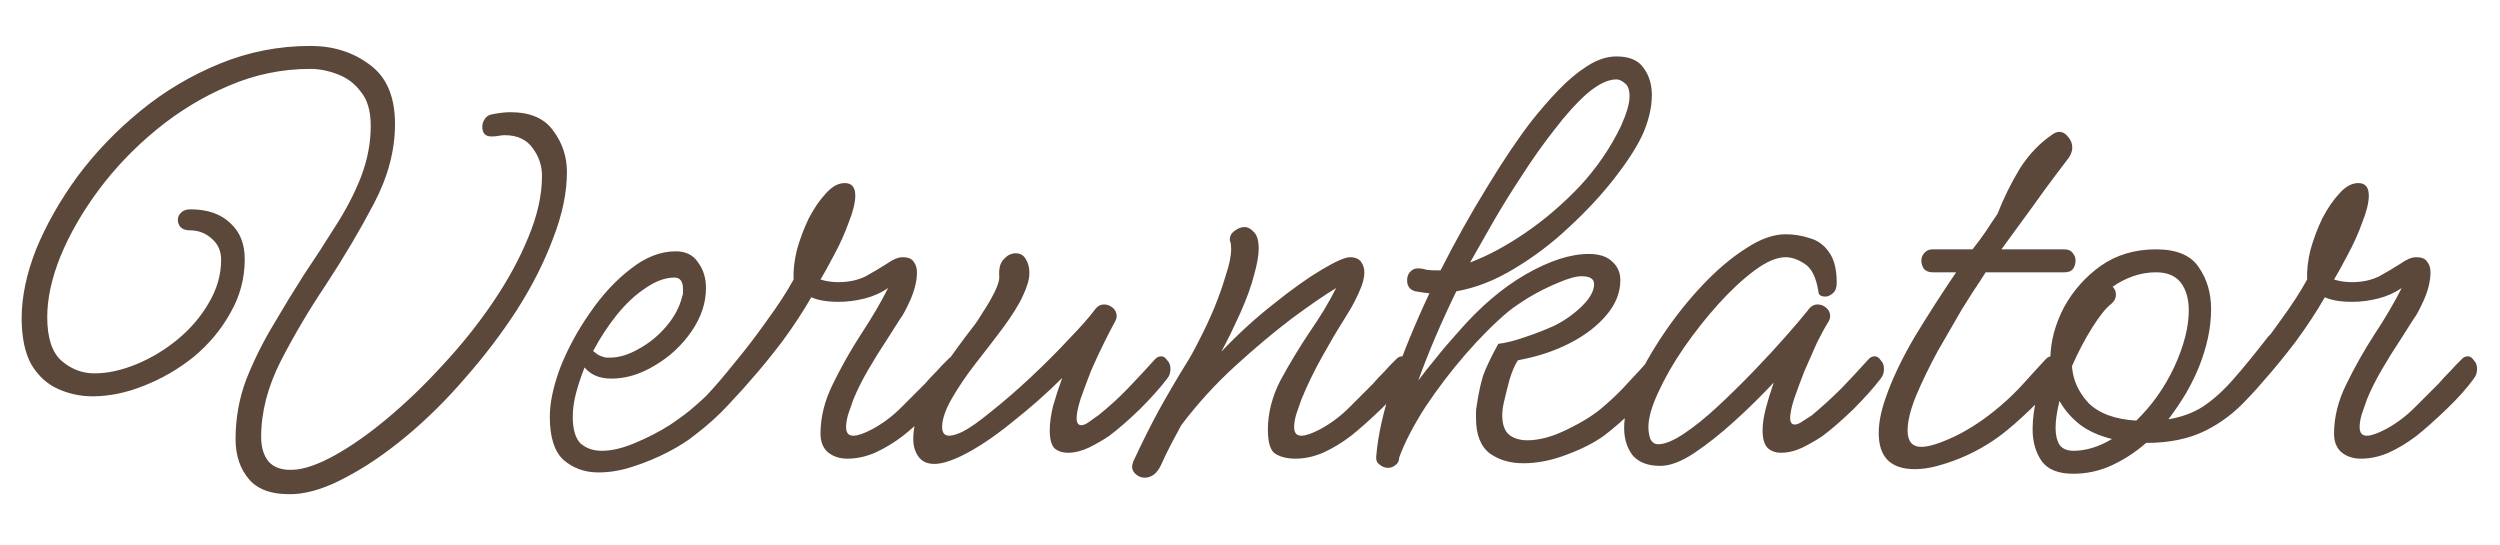 <?xml version="1.0" encoding="UTF-8"?> <svg xmlns="http://www.w3.org/2000/svg" width="762" height="166" viewBox="0 0 762 166" fill="none"><path d="M89.6 150.6C83.333 150.867 78.8 149.4 76 146.2C73.2 143 71.8 138.867 71.8 133.8C71.8 127.533 72.867 121.533 75 115.8C77.267 110.067 80 104.533 83.2 99.2C86.4 93.733 89.533 88.6 92.6 83.8C95.933 78.867 99.133 73.933 102.2 69C105.4 64.067 108 59.067 110 54C112 48.8 113 43.6 113 38.4C113 33.867 112 30.4 110 28C108.133 25.467 105.733 23.667 102.8 22.6C100 21.533 97.267 21 94.6 21C85.933 21 77.6 22.733 69.6 26.2C61.733 29.533 54.4 34 47.6 39.6C40.933 45.067 35.067 51.2 30 58C25.067 64.667 21.2 71.4 18.4 78.2C15.733 84.867 14.4 91 14.4 96.6C14.4 103 15.867 107.467 18.8 110C21.733 112.533 25.067 113.8 28.8 113.8C32.8 113.8 37.067 112.867 41.6 111C46.133 109.133 50.333 106.6 54.2 103.4C58.067 100.2 61.2 96.533 63.6 92.4C66.133 88.133 67.4 83.733 67.4 79.2C67.4 76.533 66.467 74.4 64.6 72.8C62.733 71.067 60.467 70.2 57.8 70.2C56.6 70.2 55.667 69.867 55 69.2C54.467 68.533 54.2 67.8 54.2 67C54.2 66.2 54.533 65.467 55.2 64.8C55.867 64.133 56.8 63.8 58 63.8C63.2 63.8 67.267 65.2 70.2 68C73.133 70.667 74.6 74.333 74.6 79C74.6 84.867 73.133 90.333 70.2 95.4C67.4 100.467 63.667 104.933 59 108.8C54.333 112.533 49.267 115.467 43.8 117.6C38.467 119.733 33.267 120.8 28.2 120.8C24.6 120.8 21.133 120.067 17.8 118.6C14.467 117.133 11.733 114.667 9.6 111.2C7.6 107.6 6.6 102.867 6.6 97C6.6 90.467 8.067 83.467 11 76C14.067 68.533 18.267 61.133 23.6 53.8C29.067 46.467 35.467 39.8 42.8 33.8C50.133 27.8 58.2 23 67 19.4C75.8 15.8 85 14 94.6 14C101.667 14 107.733 15.933 112.8 19.8C117.867 23.533 120.4 29.533 120.4 37.8C120.4 45.8 118.267 53.867 114 62C109.733 70.133 104.8 78.467 99.2 87C94.267 94.333 89.733 102 85.6 110C81.6 117.867 79.6 125.6 79.6 133.2C79.6 136.267 80.333 138.733 81.8 140.6C83.4 142.467 85.867 143.333 89.2 143.2C92.667 143.067 96.933 141.6 102 138.8C107.067 136 112.467 132.2 118.2 127.4C123.933 122.6 129.533 117.2 135 111.2C140.6 105.2 145.667 98.867 150.2 92.2C154.733 85.533 158.333 78.933 161 72.4C163.8 65.733 165.2 59.467 165.2 53.6C165.2 50.533 164.267 47.733 162.4 45.2C160.533 42.533 157.667 41.2 153.8 41.2C153.267 41.2 152.667 41.267 152 41.4C151.333 41.533 150.6 41.6 149.8 41.6C147.933 41.6 147 40.6 147 38.6C147 37.8 147.267 37 147.8 36.2C148.333 35.4 149.133 34.933 150.2 34.8C152.2 34.4 154 34.2 155.6 34.2C161.6 34.2 165.933 36.067 168.6 39.8C171.4 43.533 172.8 47.733 172.8 52.4C172.8 58.667 171.4 65.4 168.6 72.6C165.933 79.8 162.267 87.067 157.6 94.4C152.933 101.6 147.667 108.533 141.8 115.2C136.067 121.867 130.067 127.8 123.8 133C117.533 138.2 111.467 142.333 105.6 145.4C99.733 148.6 94.4 150.333 89.6 150.6ZM182.381 144C178.248 144 174.715 142.733 171.781 140.2C168.981 137.667 167.581 133.267 167.581 127C167.581 122.733 168.648 117.733 170.781 112C173.048 106.267 176.048 100.733 179.781 95.4C183.515 89.933 187.648 85.467 192.181 82C196.715 78.4 201.315 76.6 205.981 76.6C209.048 76.6 211.315 77.733 212.781 80C214.381 82.133 215.181 84.733 215.181 87.8C215.181 92.333 213.715 96.733 210.781 101C207.848 105.267 204.115 108.733 199.581 111.4C195.181 114.067 190.781 115.4 186.381 115.4C182.781 115.4 180.048 114.267 178.181 112C177.115 114.667 176.248 117.267 175.581 119.8C174.915 122.333 174.581 124.733 174.581 127C174.581 130.867 175.381 133.6 176.981 135.2C178.715 136.667 180.848 137.4 183.381 137.4C186.448 137.4 189.848 136.6 193.581 135C197.448 133.4 201.048 131.533 204.381 129.4C207.715 127.133 210.181 125.267 211.781 123.8C214.448 121.533 216.981 119.067 219.381 116.4C221.915 113.6 224.115 111 225.981 108.6C226.648 107.8 227.381 107.4 228.181 107.4C228.981 107.4 229.648 107.8 230.181 108.6C230.848 109.267 231.181 110.133 231.181 111.2C231.181 112.133 230.848 113.067 230.181 114C228.048 116.667 225.381 119.733 222.181 123.2C219.115 126.533 215.648 129.667 211.781 132.6C209.648 134.333 206.915 136.067 203.581 137.8C200.248 139.533 196.715 141 192.981 142.2C189.381 143.4 185.848 144 182.381 144ZM185.981 109C188.648 109 191.515 108.133 194.581 106.4C197.781 104.667 200.581 102.4 202.981 99.6C205.515 96.667 207.181 93.533 207.981 90.2C208.115 89.933 208.181 89.6 208.181 89.2C208.181 88.8 208.181 88.467 208.181 88.2C208.181 85.8 207.315 84.6 205.581 84.6C202.781 84.6 199.848 85.667 196.781 87.8C193.715 89.8 190.781 92.533 187.981 96C185.315 99.333 182.915 103 180.781 107C181.315 107.4 181.848 107.8 182.381 108.2C182.915 108.467 183.448 108.667 183.981 108.8C184.248 108.933 184.581 109 184.981 109C185.381 109 185.715 109 185.981 109ZM258.288 139.8C255.888 139.8 253.888 139.133 252.288 137.8C250.821 136.467 250.088 134.6 250.088 132.2C250.088 127.133 251.354 122.067 253.888 117C256.421 111.8 259.288 106.733 262.488 101.8C265.821 96.733 268.554 92.067 270.688 87.8C268.554 89.267 266.154 90.333 263.488 91C260.821 91.667 258.221 92 255.688 92C252.088 92 249.288 91.533 247.288 90.6C244.754 95 241.821 99.467 238.488 104C235.154 108.4 231.888 112.4 228.688 116C225.621 119.6 223.021 122.333 220.888 124.2C219.954 125 219.021 125.4 218.088 125.4C217.154 125.4 216.354 125.067 215.688 124.4C215.021 123.733 214.688 123 214.688 122.2C214.688 121.533 214.954 120.933 215.488 120.4C217.888 117.867 220.688 114.6 223.888 110.6C227.221 106.6 230.488 102.333 233.688 97.8C237.021 93.267 239.754 89.067 241.888 85.2C241.754 82.533 242.088 79.533 242.888 76.2C243.821 72.867 245.021 69.667 246.488 66.6C248.088 63.533 249.821 61 251.688 59C253.554 56.867 255.488 55.8 257.488 55.8C259.621 55.8 260.688 57.067 260.688 59.6C260.688 61.733 260.021 64.467 258.688 67.8C257.488 71.133 256.021 74.4 254.288 77.6C252.688 80.667 251.288 83.2 250.088 85.2C251.821 85.733 253.621 86 255.488 86C258.688 86 261.488 85.4 263.888 84.2C266.288 82.867 268.421 81.6 270.288 80.4C272.154 79.067 273.754 78.4 275.088 78.4C276.821 78.4 277.954 78.867 278.488 79.8C279.154 80.6 279.488 81.667 279.488 83C279.488 85.533 278.821 88.333 277.488 91.4C276.154 94.333 275.154 96.2 274.488 97C273.554 98.467 272.154 100.667 270.288 103.6C268.421 106.4 266.554 109.4 264.688 112.6C262.821 115.8 261.288 118.867 260.088 121.8C259.554 123.267 259.021 124.8 258.488 126.4C258.088 127.867 257.888 129.133 257.888 130.2C257.888 131.933 258.621 132.8 260.088 132.8C261.421 132.8 263.354 132.133 265.888 130.8C269.088 129.067 272.021 126.867 274.688 124.2C277.488 121.4 279.888 119 281.888 117C282.021 116.867 282.621 116.2 283.688 115C284.888 113.8 286.021 112.6 287.088 111.4C288.288 110.2 288.888 109.6 288.888 109.6C289.421 108.933 290.088 108.6 290.888 108.6C291.554 108.6 292.154 109 292.688 109.8C293.354 110.467 293.688 111.333 293.688 112.4C293.688 113.6 293.354 114.6 292.688 115.4C290.688 118.2 287.954 121.267 284.488 124.6C281.021 127.933 277.954 130.667 275.288 132.8C272.488 134.933 269.621 136.667 266.688 138C263.888 139.2 261.088 139.8 258.288 139.8ZM284.759 141.4C282.626 141.4 281.026 140.667 279.959 139.2C278.893 137.733 278.359 135.933 278.359 133.8C278.359 130.333 279.293 126.733 281.159 123C283.026 119.133 285.293 115.267 287.959 111.4C290.626 107.533 293.559 103.533 296.759 99.4C297.426 98.6 298.359 97.2 299.559 95.2C300.893 93.2 302.093 91.133 303.159 89C304.226 86.867 304.693 85.2 304.559 84C304.426 81.733 304.893 80.067 305.959 79C307.026 77.8 308.226 77.2 309.559 77.2C310.893 77.2 311.893 77.733 312.559 78.8C313.359 80 313.759 81.467 313.759 83.2C313.759 85.067 313.093 87.4 311.759 90.2C310.559 92.867 308.426 96.267 305.359 100.4C302.959 103.6 300.293 107.067 297.359 110.8C294.559 114.4 292.159 117.933 290.159 121.4C288.159 124.867 287.159 127.8 287.159 130.2C287.159 131.933 287.893 132.8 289.359 132.8C290.293 132.8 291.626 132.4 293.359 131.6C295.493 130.533 298.426 128.467 302.159 125.4C306.026 122.333 310.026 118.867 314.159 115C318.426 111 322.293 107.133 325.759 103.4C329.359 99.667 331.959 96.733 333.559 94.6C334.359 93.4 335.359 92.8 336.559 92.8C337.493 92.8 338.359 93.133 339.159 93.8C339.959 94.467 340.359 95.333 340.359 96.4C340.359 96.933 340.159 97.533 339.759 98.2C338.959 99.667 337.893 101.733 336.559 104.4C335.226 107.067 333.893 109.933 332.559 113C331.359 116.067 330.293 118.933 329.359 121.6C328.559 124.133 328.159 126.067 328.159 127.4C328.159 128.867 328.626 129.6 329.559 129.6C330.226 129.6 331.026 129.267 331.959 128.6C333.026 127.8 333.959 127.133 334.759 126.6C338.093 123.933 341.159 121.133 343.959 118.2C346.893 115.133 349.559 112.267 351.959 109.6C352.493 108.933 353.159 108.6 353.959 108.6C354.626 108.6 355.226 109 355.759 109.8C356.426 110.467 356.759 111.333 356.759 112.4C356.759 113.6 356.426 114.6 355.759 115.4C353.626 118.2 350.826 121.333 347.359 124.8C343.893 128.133 340.826 130.8 338.159 132.8C336.426 134 334.359 135.2 331.959 136.4C329.693 137.467 327.559 138 325.559 138C323.826 138 322.426 137.533 321.359 136.6C320.426 135.533 319.959 133.733 319.959 131.2C319.959 129.067 320.293 126.6 320.959 123.8C321.759 121 322.693 118.133 323.759 115.2C319.226 119.733 314.093 124.267 308.359 128.8C302.759 133.333 297.626 136.733 292.959 139C289.626 140.6 286.893 141.4 284.759 141.4ZM348.85 145.6C347.917 145.6 347.05 145.267 346.25 144.6C345.45 143.933 345.05 143.133 345.05 142.2C345.05 141.933 345.183 141.4 345.45 140.6C348.117 134.867 350.717 129.667 353.25 125C355.917 120.2 358.65 115.533 361.45 111C362.65 109.133 363.983 106.733 365.45 103.8C367.05 100.733 368.583 97.467 370.05 94C371.517 90.4 372.717 87 373.65 83.8C374.717 80.6 375.25 78 375.25 76C375.25 74.933 375.183 74.2 375.05 73.8C374.917 73.667 374.85 73.4 374.85 73C374.85 71.933 375.317 71.067 376.25 70.4C377.317 69.6 378.317 69.2 379.25 69.2C380.317 69.2 381.317 69.733 382.25 70.8C383.183 71.733 383.65 73.4 383.65 75.8C383.65 77.8 383.183 80.467 382.25 83.8C381.45 87 380.05 90.867 378.05 95.4C376.983 97.667 375.983 99.8 375.05 101.8C374.117 103.667 373.183 105.467 372.25 107.2C377.45 101.733 382.783 96.867 388.25 92.6C393.717 88.2 398.583 84.733 402.85 82.2C407.117 79.667 409.983 78.4 411.45 78.4C413.05 78.4 414.183 78.867 414.85 79.8C415.517 80.733 415.85 81.8 415.85 83C415.85 84.733 415.317 86.733 414.25 89C413.317 91.133 412.317 93.067 411.25 94.8C410.183 96.533 409.45 97.733 409.05 98.4C407.583 100.667 405.583 104.067 403.05 108.6C400.517 113.133 398.383 117.533 396.65 121.8C396.117 123.267 395.583 124.8 395.05 126.4C394.65 127.867 394.45 129.133 394.45 130.2C394.45 131.933 395.183 132.8 396.65 132.8C397.983 132.8 399.917 132.133 402.45 130.8C405.65 129.067 408.583 126.867 411.25 124.2C414.05 121.4 416.45 119 418.45 117C418.583 116.867 419.183 116.2 420.25 115C421.45 113.8 422.583 112.6 423.65 111.4C424.85 110.2 425.45 109.6 425.45 109.6C425.983 108.933 426.65 108.6 427.45 108.6C428.117 108.6 428.717 109 429.25 109.8C429.917 110.467 430.25 111.333 430.25 112.4C430.25 113.6 429.917 114.6 429.25 115.4C427.25 118.2 424.517 121.267 421.05 124.6C417.583 127.933 414.517 130.667 411.85 132.8C409.05 134.933 406.183 136.667 403.25 138C400.45 139.2 397.65 139.8 394.85 139.8C392.45 139.8 390.45 139.333 388.85 138.4C387.25 137.467 386.45 135 386.45 131C386.45 125.933 387.717 120.933 390.25 116C392.917 111.067 395.85 106.2 399.05 101.4C402.383 96.6 405.117 92.067 407.25 87.8C403.917 89.8 399.45 92.867 393.85 97C388.383 101.133 382.583 106 376.45 111.6C370.45 117.067 364.983 123.067 360.05 129.6C359.117 131.333 358.117 133.2 357.05 135.2C355.983 137.2 354.917 139.4 353.85 141.8C352.65 144.333 350.983 145.6 348.85 145.6ZM423.083 142.6C422.149 142.6 421.283 142.267 420.483 141.6C419.683 141.067 419.349 140.2 419.483 139C420.016 132.467 421.749 124.867 424.683 116.2C427.749 107.4 431.416 98.467 435.683 89.4C434.349 89.267 432.949 89.067 431.483 88.8C429.749 88.4 428.883 87.267 428.883 85.4C428.883 84.467 429.149 83.667 429.683 83C430.349 82.2 431.149 81.8 432.083 81.8C433.016 81.8 433.883 81.933 434.683 82.2C435.483 82.333 436.349 82.4 437.283 82.4C437.949 82.4 438.549 82.4 439.083 82.4C443.616 73.467 448.349 65 453.283 57C458.216 48.867 462.749 42.133 466.883 36.8C469.416 33.6 472.083 30.533 474.883 27.6C477.816 24.533 480.749 22.067 483.683 20.2C486.749 18.2 489.749 17.2 492.683 17.2C496.549 17.2 499.283 18.333 500.883 20.6C502.616 22.867 503.483 25.667 503.483 29C503.483 31 503.216 33.067 502.683 35.2C502.149 37.333 501.416 39.4 500.483 41.4C498.616 45.267 495.749 49.667 491.883 54.6C488.016 59.533 483.483 64.4 478.283 69.2C473.216 74 467.683 78.2 461.683 81.8C455.816 85.4 449.883 87.733 443.883 88.8C439.216 98.4 435.349 107.467 432.283 116C433.749 114 435.483 111.8 437.483 109.4C439.483 106.867 441.749 104.2 444.283 101.4C450.949 93.667 457.883 87.733 465.083 83.6C472.283 79.467 478.683 77.4 484.283 77.4C487.483 77.4 489.883 78.2 491.483 79.8C493.083 81.267 493.883 83.133 493.883 85.4C493.883 89.133 492.483 92.667 489.683 96C486.883 99.333 483.149 102.2 478.483 104.6C473.816 107 468.549 108.733 462.683 109.8C461.749 111.133 460.883 113.133 460.083 115.8C459.416 118.333 458.883 120.467 458.483 122.2C458.083 123.8 457.883 125.267 457.883 126.6C457.883 129.4 458.616 131.4 460.083 132.6C461.549 133.667 463.349 134.2 465.483 134.2C469.216 134.2 473.349 133.067 477.883 130.8C482.549 128.533 486.216 126.2 488.883 123.8C491.549 121.533 494.016 119.133 496.283 116.6C498.683 114.067 500.816 111.733 502.683 109.6C503.349 108.933 504.016 108.6 504.683 108.6C506.549 108.6 507.483 109.867 507.483 112.4C507.483 113.6 507.149 114.6 506.483 115.4C504.483 118.2 501.683 121.333 498.083 124.8C494.616 128.133 491.549 130.8 488.883 132.8C485.949 134.933 482.149 136.867 477.483 138.6C472.949 140.333 468.549 141.2 464.283 141.2C460.283 141.2 456.883 140.2 454.083 138.2C451.283 136.067 449.883 132.467 449.883 127.4C449.883 126.733 449.883 126.133 449.883 125.6C449.883 124.933 449.949 124.333 450.083 123.8C450.616 120.067 451.283 116.933 452.083 114.4C453.016 111.867 454.549 108.667 456.683 104.8C458.949 104.533 461.616 103.867 464.683 102.8C467.883 101.733 470.816 100.6 473.483 99.4C476.549 97.933 479.349 96 481.883 93.6C484.549 91.067 485.883 88.733 485.883 86.6C485.883 85 484.616 84.2 482.083 84.2C480.349 84.2 477.949 84.867 474.883 86.2C471.949 87.4 469.016 88.867 466.083 90.6C463.283 92.333 461.149 93.8 459.683 95C455.549 98.467 451.216 102.8 446.683 108C442.283 113.067 438.216 118.4 434.483 124C430.883 129.6 428.216 134.733 426.483 139.4C426.483 140.467 426.083 141.267 425.283 141.8C424.616 142.333 423.883 142.6 423.083 142.6ZM492.683 24.2C490.149 24.2 487.216 25.6 483.883 28.4C480.683 31.2 477.349 34.867 473.883 39.4C470.416 43.8 467.016 48.6 463.683 53.8C460.349 58.867 457.349 63.733 454.683 68.4C452.016 73.067 449.816 76.933 448.083 80C453.416 78 459.016 75 464.883 71C470.749 67 476.283 62.267 481.483 56.8C486.683 51.2 490.883 45.067 494.083 38.4C495.816 34.533 496.683 31.533 496.683 29.4C496.683 27.4 496.216 26.067 495.283 25.4C494.349 24.6 493.483 24.2 492.683 24.2ZM506.036 142C502.303 142 499.503 140.933 497.636 138.8C495.903 136.533 495.036 133.733 495.036 130.4C495.036 126.667 496.103 122.333 498.236 117.4C500.503 112.333 503.436 107.133 507.036 101.8C510.636 96.467 514.569 91.533 518.836 87C523.236 82.333 527.636 78.6 532.036 75.8C536.436 72.867 540.503 71.4 544.236 71.4C546.769 71.4 549.236 71.8 551.636 72.6C554.036 73.267 555.969 74.667 557.436 76.8C559.036 78.933 559.836 82.067 559.836 86.2C559.836 87.667 559.436 88.733 558.636 89.4C557.836 90.067 557.103 90.4 556.436 90.4C554.969 90.4 554.236 89.867 554.236 88.8C553.569 84.533 552.169 81.733 550.036 80.4C548.036 79.067 546.103 78.4 544.236 78.4C541.569 78.4 538.436 79.733 534.836 82.4C531.236 85.067 527.569 88.467 523.836 92.6C520.103 96.733 516.569 101.2 513.236 106C510.036 110.667 507.436 115.2 505.436 119.6C503.436 123.867 502.436 127.4 502.436 130.2C502.436 131.533 502.636 132.733 503.036 133.8C503.569 134.867 504.369 135.4 505.436 135.4C507.436 135.4 510.036 134.333 513.236 132.2C516.436 130.067 519.836 127.333 523.436 124C527.169 120.533 530.836 116.933 534.436 113.2C538.036 109.467 541.303 105.933 544.236 102.6C547.169 99.267 549.436 96.6 551.036 94.6C551.836 93.4 552.836 92.8 554.036 92.8C554.969 92.8 555.836 93.133 556.636 93.8C557.436 94.467 557.836 95.333 557.836 96.4C557.836 96.933 557.636 97.533 557.236 98.2C556.303 99.667 555.169 101.733 553.836 104.4C552.636 107.067 551.369 109.933 550.036 113C548.836 116.067 547.769 118.933 546.836 121.6C546.036 124.133 545.636 126.067 545.636 127.4C545.636 128.733 546.103 129.4 547.036 129.4C547.703 129.4 548.503 129.067 549.436 128.4C550.503 127.733 551.436 127.133 552.236 126.6C555.436 123.933 558.503 121.133 561.436 118.2C564.369 115.133 567.036 112.267 569.436 109.6C569.969 108.933 570.636 108.6 571.436 108.6C572.103 108.6 572.703 109 573.236 109.8C573.903 110.467 574.236 111.333 574.236 112.4C574.236 113.6 573.903 114.6 573.236 115.4C571.103 118.2 568.303 121.333 564.836 124.8C561.369 128.133 558.303 130.8 555.636 132.8C553.903 134 551.836 135.2 549.436 136.4C547.169 137.467 544.969 138 542.836 138C541.236 138 539.903 137.533 538.836 136.6C537.769 135.533 537.236 133.733 537.236 131.2C537.236 129.2 537.569 126.933 538.236 124.4C538.903 121.867 539.703 119.267 540.636 116.6C536.903 120.6 532.903 124.533 528.636 128.4C524.369 132.267 520.236 135.533 516.236 138.2C512.369 140.733 508.969 142 506.036 142ZM583.633 143C576.299 143 572.633 139.333 572.633 132C572.633 128.933 573.299 125.467 574.633 121.6C576.633 115.733 579.633 109.4 583.633 102.6C587.766 95.8 591.966 89.267 596.233 83H589.033C587.966 83 587.099 82.667 586.433 82C585.899 81.2 585.633 80.333 585.633 79.4C585.633 78.6 585.899 77.867 586.433 77.2C587.099 76.4 587.966 76 589.033 76H601.233C602.699 74.133 604.033 72.333 605.233 70.6C606.433 68.733 607.633 66.933 608.833 65.2C610.699 60.4 612.966 55.8 615.633 51.4C618.433 47 621.833 43.467 625.833 40.8C626.499 40.4 627.099 40.2 627.633 40.2C628.699 40.2 629.633 40.733 630.433 41.8C631.233 42.733 631.633 43.8 631.633 45C631.633 45.933 631.299 46.933 630.633 48C630.233 48.533 628.966 50.2 626.833 53C624.699 55.8 622.166 59.267 619.233 63.4C616.299 67.4 613.233 71.6 610.033 76H629.233C630.433 76 631.299 76.4 631.833 77.2C632.366 77.867 632.633 78.6 632.633 79.4C632.633 80.333 632.366 81.2 631.833 82C631.299 82.667 630.433 83 629.233 83H605.233L603.433 85.8C602.233 87.533 600.433 90.333 598.033 94.2C595.766 98.067 593.299 102.333 590.633 107C588.099 111.667 585.899 116.2 584.033 120.6C582.299 124.867 581.433 128.4 581.433 131.2C581.433 134.533 582.833 136.2 585.633 136.2C587.899 136.2 591.299 135.133 595.833 133C600.499 130.733 605.099 127.667 609.633 123.8C612.299 121.533 614.766 119.133 617.033 116.6C619.299 114.067 621.433 111.733 623.433 109.6C623.966 108.933 624.633 108.6 625.433 108.6C626.099 108.6 626.699 109 627.233 109.8C627.899 110.467 628.233 111.333 628.233 112.4C628.233 113.6 627.899 114.6 627.233 115.4C625.233 118.2 622.433 121.333 618.833 124.8C615.366 128.133 612.299 130.8 609.633 132.8C604.566 136.533 599.099 139.333 593.233 141.2C589.633 142.4 586.433 143 583.633 143ZM631.939 144.4C627.406 144.4 624.206 143.133 622.339 140.6C620.472 137.933 619.539 134.667 619.539 130.8C619.539 127.6 620.006 124.133 620.939 120.4C622.006 116.533 623.339 112.733 624.939 109C625.072 103.8 626.472 98.667 629.139 93.6C631.939 88.533 635.672 84.333 640.339 81C645.139 77.667 650.739 76 657.139 76C663.406 76 667.739 77.8 670.139 81.4C672.672 85 673.939 89.267 673.939 94.2C673.939 97.133 673.606 100.133 672.939 103.2C672.272 106.133 671.406 108.933 670.339 111.6C669.272 114.267 667.939 117 666.339 119.8C664.739 122.467 662.939 125.133 660.939 127.8C664.939 127.133 668.406 125.867 671.339 124C674.406 122 677.472 119.267 680.539 115.8C683.606 112.333 687.206 107.933 691.339 102.6C692.139 101.667 693.006 101.2 693.939 101.2C695.006 101.2 695.872 101.533 696.539 102.2C697.339 102.867 697.739 103.733 697.739 104.8C697.739 105.6 697.472 106.333 696.939 107C693.072 112.333 689.139 117.133 685.139 121.4C681.272 125.667 676.872 129 671.939 131.4C667.006 133.8 661.072 135 654.139 135C650.939 137.8 647.472 140.067 643.739 141.8C640.006 143.533 636.072 144.4 631.939 144.4ZM643.539 92.6C641.939 93.8 640.006 96.2 637.739 99.8C635.472 103.4 633.406 107.333 631.539 111.6C631.806 115.733 633.472 119.467 636.539 122.8C639.739 126 644.606 127.8 651.139 128.2C655.939 123.533 659.806 118.067 662.739 111.8C665.672 105.4 667.139 99.667 667.139 94.6C667.139 91.133 666.339 88.333 664.739 86.2C663.139 84.067 660.606 83 657.139 83C654.739 83 652.406 83.4 650.139 84.2C647.872 85 645.806 86.067 643.939 87.4C644.606 88.067 644.939 88.867 644.939 89.8C644.939 90.867 644.472 91.8 643.539 92.6ZM626.539 130.4C626.539 132.533 626.939 134.267 627.739 135.6C628.672 136.8 630.072 137.4 631.939 137.4C635.806 137.4 639.739 136.2 643.739 133.8C639.872 132.867 636.606 131.4 633.939 129.4C631.272 127.267 629.206 124.867 627.739 122.2C626.939 125.4 626.539 128.133 626.539 130.4ZM719.616 139.8C717.216 139.8 715.216 139.133 713.616 137.8C712.149 136.467 711.416 134.6 711.416 132.2C711.416 127.133 712.682 122.067 715.216 117C717.749 111.8 720.616 106.733 723.816 101.8C727.149 96.733 729.882 92.067 732.016 87.8C729.882 89.267 727.482 90.333 724.816 91C722.149 91.667 719.549 92 717.016 92C713.416 92 710.616 91.533 708.616 90.6C706.082 95 703.149 99.467 699.816 104C696.482 108.4 693.216 112.4 690.016 116C686.949 119.6 684.349 122.333 682.216 124.2C681.282 125 680.349 125.4 679.416 125.4C678.482 125.4 677.682 125.067 677.016 124.4C676.349 123.733 676.016 123 676.016 122.2C676.016 121.533 676.282 120.933 676.816 120.4C679.216 117.867 682.016 114.6 685.216 110.6C688.549 106.6 691.816 102.333 695.016 97.8C698.349 93.267 701.082 89.067 703.216 85.2C703.082 82.533 703.416 79.533 704.216 76.2C705.149 72.867 706.349 69.667 707.816 66.6C709.416 63.533 711.149 61 713.016 59C714.882 56.867 716.816 55.8 718.816 55.8C720.949 55.8 722.016 57.067 722.016 59.6C722.016 61.733 721.349 64.467 720.016 67.8C718.816 71.133 717.349 74.4 715.616 77.6C714.016 80.667 712.616 83.2 711.416 85.2C713.149 85.733 714.949 86 716.816 86C720.016 86 722.816 85.4 725.216 84.2C727.616 82.867 729.749 81.6 731.616 80.4C733.482 79.067 735.082 78.4 736.416 78.4C738.149 78.4 739.282 78.867 739.816 79.8C740.482 80.6 740.816 81.667 740.816 83C740.816 85.533 740.149 88.333 738.816 91.4C737.482 94.333 736.482 96.2 735.816 97C734.882 98.467 733.482 100.667 731.616 103.6C729.749 106.4 727.882 109.4 726.016 112.6C724.149 115.8 722.616 118.867 721.416 121.8C720.882 123.267 720.349 124.8 719.816 126.4C719.416 127.867 719.216 129.133 719.216 130.2C719.216 131.933 719.949 132.8 721.416 132.8C722.749 132.8 724.682 132.133 727.216 130.8C730.416 129.067 733.349 126.867 736.016 124.2C738.816 121.4 741.216 119 743.216 117C743.349 116.867 743.949 116.2 745.016 115C746.216 113.8 747.349 112.6 748.416 111.4C749.616 110.2 750.216 109.6 750.216 109.6C750.749 108.933 751.416 108.6 752.216 108.6C752.882 108.6 753.482 109 754.016 109.8C754.682 110.467 755.016 111.333 755.016 112.4C755.016 113.6 754.682 114.6 754.016 115.4C752.016 118.2 749.282 121.267 745.816 124.6C742.349 127.933 739.282 130.667 736.616 132.8C733.816 134.933 730.949 136.667 728.016 138C725.216 139.2 722.416 139.8 719.616 139.8Z" fill="#5C483B"></path></svg> 